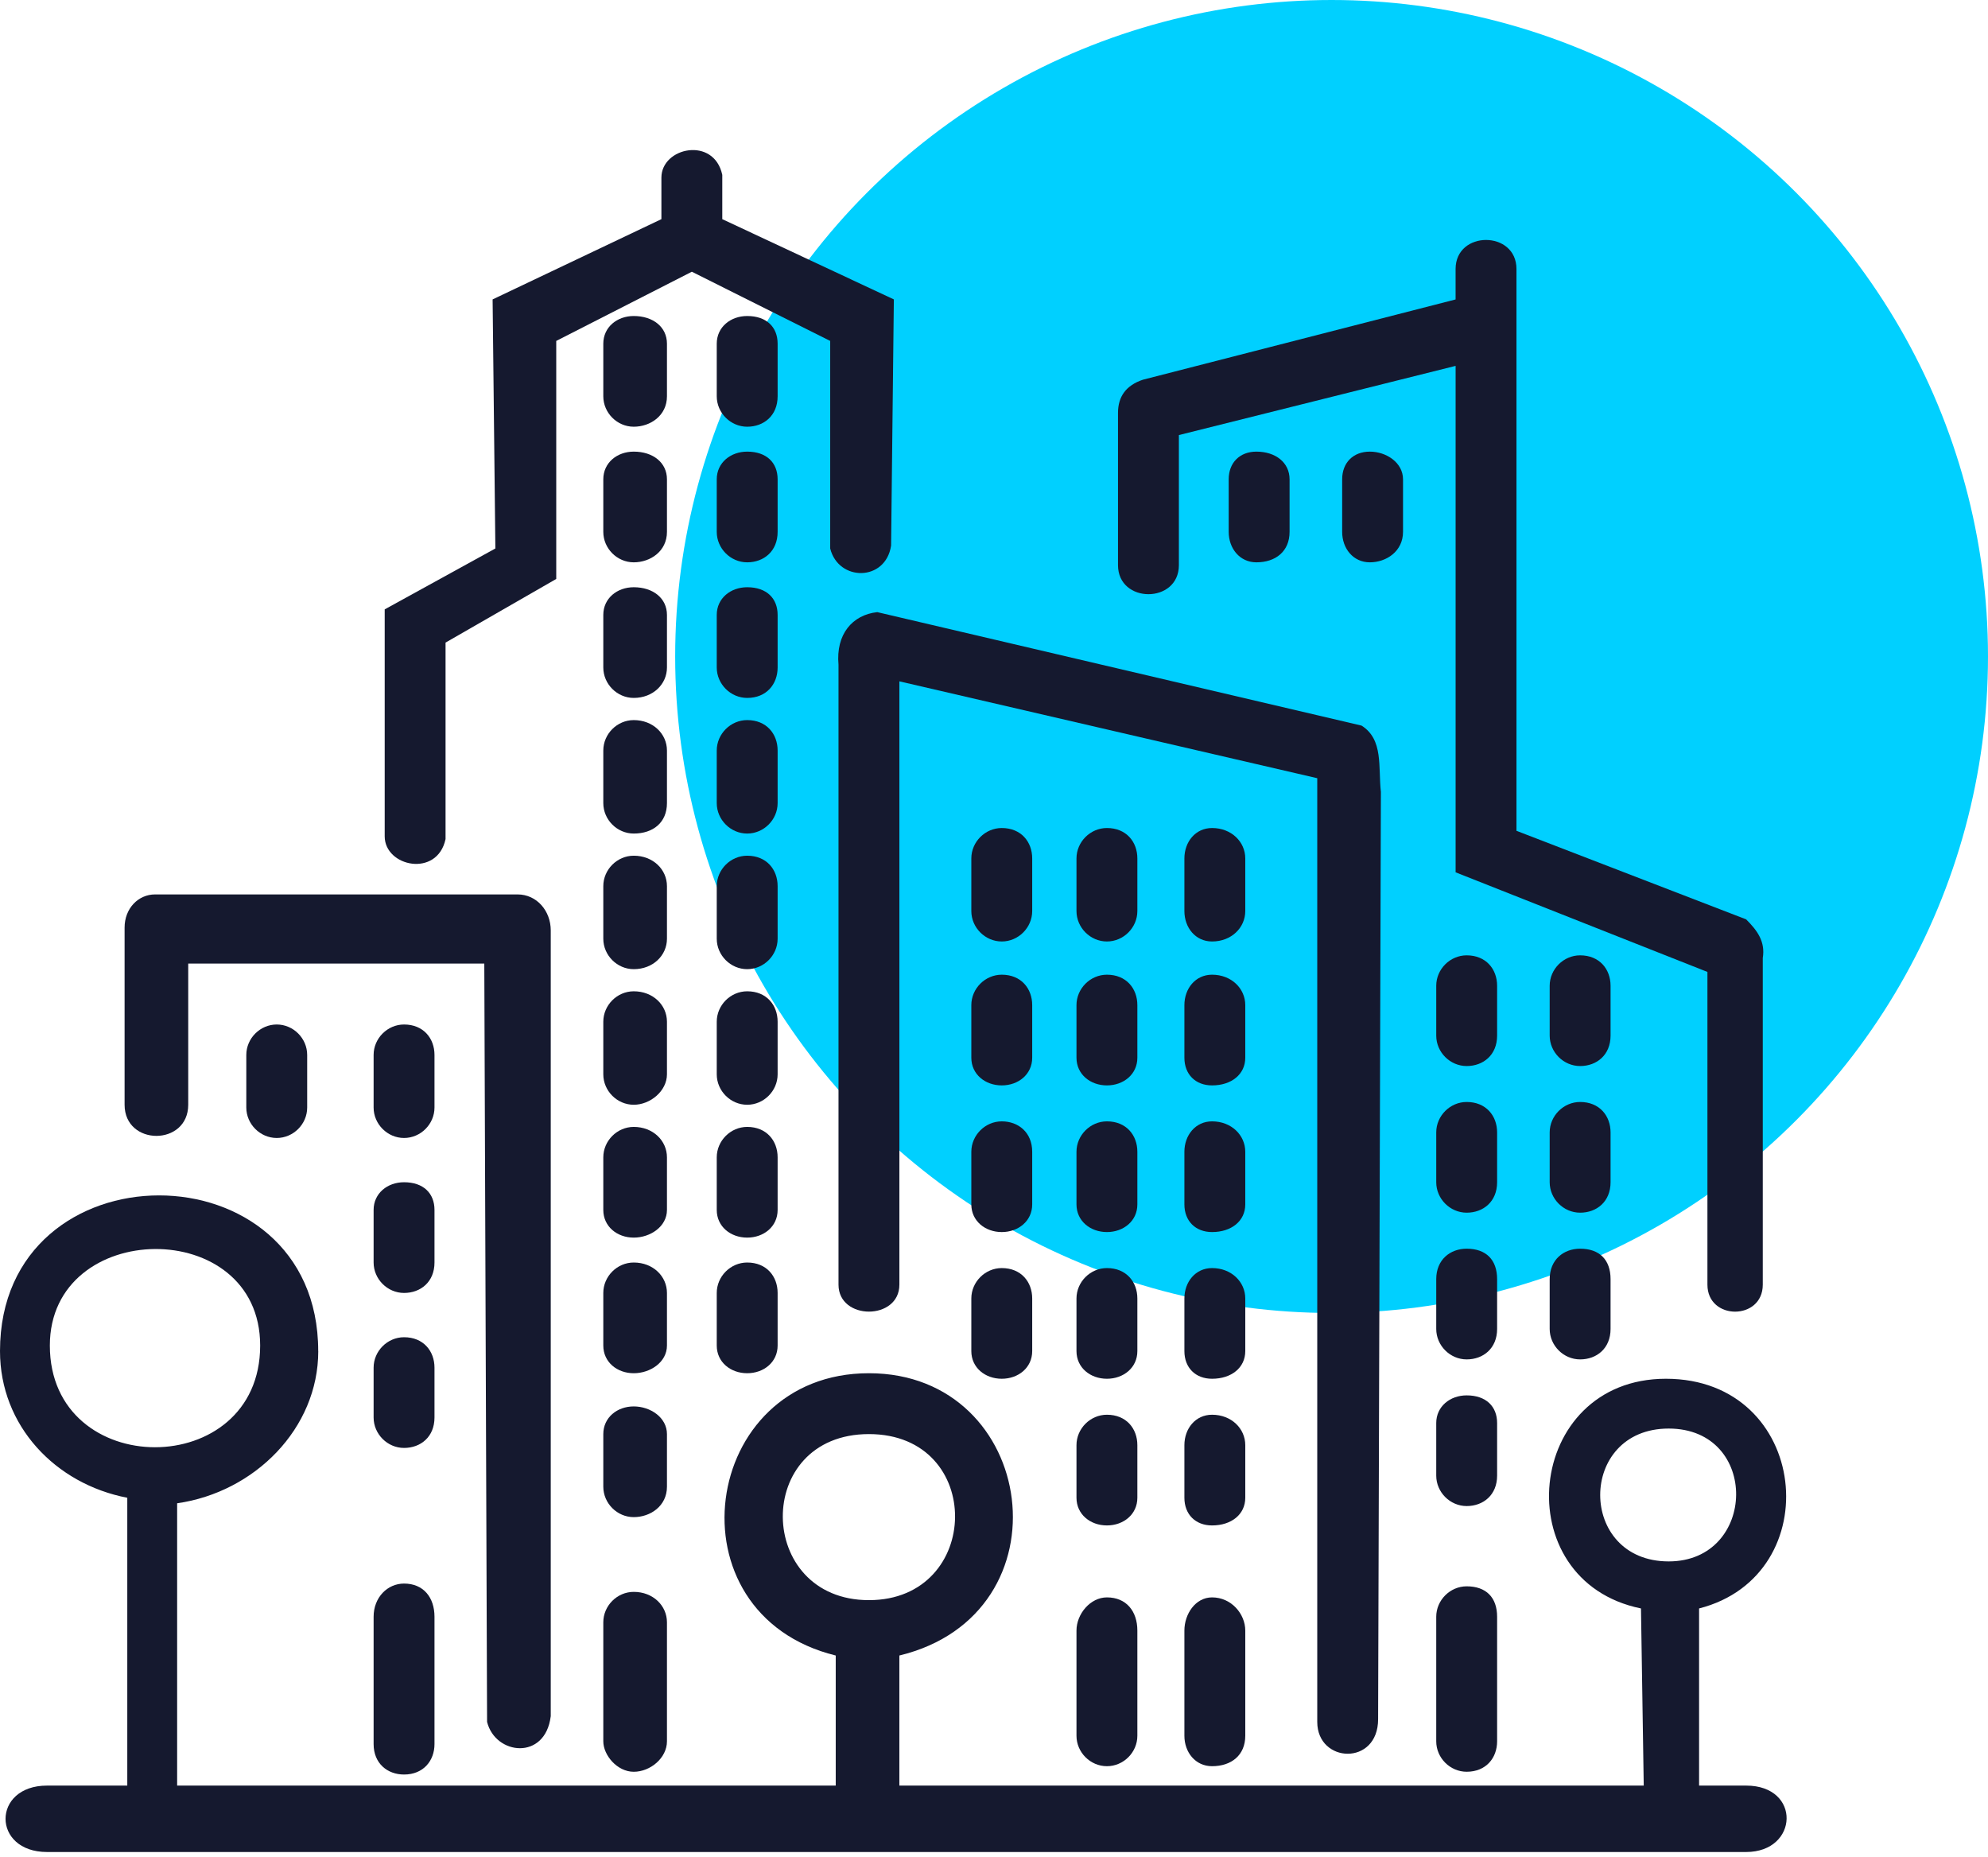<?xml version="1.0" encoding="UTF-8"?>
<svg xmlns="http://www.w3.org/2000/svg" width="106" height="99" viewBox="0 0 106 99" fill="none">
  <circle cx="71" cy="35" r="35" fill="#00D0FF"></circle>
  <path fill-rule="evenodd" clip-rule="evenodd" d="M29.364 91.507C29.069 93.868 26.413 93.573 25.971 91.802L25.823 51.373H10.036V58.898C10.036 61.112 6.643 61.112 6.643 58.898V49.455C6.643 48.422 7.381 47.685 8.266 47.685H27.595C28.628 47.685 29.366 48.57 29.366 49.602V91.506L29.364 91.507Z" fill="#15192F"></path>
  <path fill-rule="evenodd" clip-rule="evenodd" d="M73.629 42.226L73.481 91.655C73.481 94.163 70.236 94.016 70.236 91.802V41.489L47.955 36.325V68.49C47.955 70.407 44.709 70.407 44.709 68.49V35.438C44.562 33.815 45.447 32.782 46.775 32.635L72.596 38.684C73.776 39.422 73.481 40.898 73.629 42.225L73.629 42.226Z" fill="#15192F"></path>
  <path fill-rule="evenodd" clip-rule="evenodd" d="M93.991 51.079V68.491C93.991 70.409 91.04 70.409 91.04 68.491V51.818L77.613 46.507V19.506L62.858 23.195V30.13C62.858 32.195 59.612 32.195 59.612 30.13V22.014C59.612 21.129 60.054 20.539 60.94 20.244L77.612 15.965V14.342C77.612 12.277 80.858 12.277 80.858 14.342V44.294L93.104 49.015C93.694 49.605 94.137 50.195 93.99 51.08L93.991 51.079Z" fill="#15192F"></path>
  <path fill-rule="evenodd" clip-rule="evenodd" d="M16.97 72.031C16.97 76.162 13.576 79.556 9.445 80.146V95.197H44.561V88.262C35.56 86.048 37.331 73.212 46.331 73.212C55.331 73.212 57.102 86.048 47.954 88.262V95.197H87.644L87.497 85.753C80.267 84.278 81.3 73.507 88.825 73.507C96.497 73.507 97.53 83.983 90.595 85.753V95.197H93.104C96.055 95.197 95.907 98.738 93.104 98.738H2.509C-0.442 98.738 -0.442 95.197 2.509 95.197H6.787V79.852C2.951 79.113 0 76.015 0 72.031C0 60.965 16.967 60.965 16.967 72.031H16.97ZM88.974 76.162C93.843 76.162 93.695 83.245 88.974 83.245C84.105 83.245 84.105 76.162 88.974 76.162ZM46.331 76.457C52.528 76.457 52.381 85.31 46.331 85.31C40.282 85.31 40.135 76.457 46.331 76.457ZM13.872 71.736C13.872 78.966 2.658 78.966 2.658 71.736C2.658 64.949 13.872 64.801 13.872 71.736Z" fill="#15192F"></path>
  <path fill-rule="evenodd" clip-rule="evenodd" d="M14.756 54.62C15.642 54.62 16.379 55.358 16.379 56.243V59.047C16.379 59.932 15.641 60.67 14.756 60.67C13.871 60.67 13.133 59.931 13.133 59.047V56.243C13.133 55.358 13.871 54.62 14.756 54.62Z" fill="#15192F"></path>
  <path fill-rule="evenodd" clip-rule="evenodd" d="M21.544 54.62C22.577 54.62 23.167 55.358 23.167 56.243V59.047C23.167 59.932 22.429 60.67 21.544 60.67C20.659 60.67 19.921 59.931 19.921 59.047V56.243C19.921 55.358 20.659 54.62 21.544 54.62Z" fill="#15192F"></path>
  <path fill-rule="evenodd" clip-rule="evenodd" d="M21.544 63.03C22.577 63.03 23.167 63.62 23.167 64.506V67.309C23.167 68.342 22.429 68.932 21.544 68.932C20.659 68.932 19.921 68.194 19.921 67.309V64.506C19.921 63.62 20.659 63.03 21.544 63.03Z" fill="#15192F"></path>
  <path fill-rule="evenodd" clip-rule="evenodd" d="M21.544 71.293C22.577 71.293 23.167 72.031 23.167 72.916V75.572C23.167 76.605 22.429 77.195 21.544 77.195C20.659 77.195 19.921 76.457 19.921 75.572V72.916C19.921 72.03 20.659 71.293 21.544 71.293Z" fill="#15192F"></path>
  <path fill-rule="evenodd" clip-rule="evenodd" d="M21.544 84.426C22.577 84.426 23.167 85.164 23.167 86.196V92.984C23.167 93.869 22.577 94.607 21.544 94.607C20.659 94.607 19.921 94.017 19.921 92.984V86.196C19.921 85.163 20.659 84.426 21.544 84.426Z" fill="#15192F"></path>
  <path fill-rule="evenodd" clip-rule="evenodd" d="M33.791 16.848C34.824 16.848 35.562 17.438 35.562 18.323V21.127C35.562 22.16 34.676 22.75 33.791 22.75C32.906 22.75 32.168 22.012 32.168 21.127V18.323C32.168 17.438 32.906 16.848 33.791 16.848Z" fill="#15192F"></path>
  <path fill-rule="evenodd" clip-rule="evenodd" d="M39.84 16.848C40.873 16.848 41.463 17.438 41.463 18.323V21.127C41.463 22.16 40.725 22.75 39.84 22.75C38.955 22.75 38.217 22.012 38.217 21.127V18.323C38.217 17.438 38.955 16.848 39.84 16.848Z" fill="#15192F"></path>
  <path fill-rule="evenodd" clip-rule="evenodd" d="M33.791 24.078C34.824 24.078 35.562 24.668 35.562 25.554V28.357C35.562 29.39 34.676 29.98 33.791 29.98C32.906 29.98 32.168 29.242 32.168 28.357V25.554C32.168 24.668 32.906 24.078 33.791 24.078Z" fill="#15192F"></path>
  <path fill-rule="evenodd" clip-rule="evenodd" d="M33.791 31.308C34.824 31.308 35.562 31.898 35.562 32.783V35.587C35.562 36.472 34.824 37.209 33.791 37.209C32.906 37.209 32.168 36.471 32.168 35.587V32.783C32.168 31.898 32.906 31.308 33.791 31.308Z" fill="#15192F"></path>
  <path fill-rule="evenodd" clip-rule="evenodd" d="M33.791 38.391C34.824 38.391 35.562 39.129 35.562 40.014V42.817C35.562 43.85 34.824 44.44 33.791 44.44C32.906 44.44 32.168 43.702 32.168 42.817V40.014C32.168 39.128 32.906 38.391 33.791 38.391Z" fill="#15192F"></path>
  <path fill-rule="evenodd" clip-rule="evenodd" d="M33.791 45.621C34.824 45.621 35.562 46.359 35.562 47.244V50.047C35.562 50.933 34.824 51.67 33.791 51.67C32.906 51.67 32.168 50.932 32.168 50.047V47.244C32.168 46.359 32.906 45.621 33.791 45.621Z" fill="#15192F"></path>
  <path fill-rule="evenodd" clip-rule="evenodd" d="M33.791 52.85C34.824 52.85 35.562 53.588 35.562 54.473V57.276C35.562 58.162 34.676 58.899 33.791 58.899C32.906 58.899 32.168 58.161 32.168 57.276V54.473C32.168 53.587 32.906 52.85 33.791 52.85Z" fill="#15192F"></path>
  <path fill-rule="evenodd" clip-rule="evenodd" d="M33.791 60.08C34.824 60.08 35.562 60.818 35.562 61.703V64.507C35.562 65.392 34.676 65.982 33.791 65.982C32.906 65.982 32.168 65.392 32.168 64.507V61.703C32.168 60.818 32.906 60.08 33.791 60.08Z" fill="#15192F"></path>
  <path fill-rule="evenodd" clip-rule="evenodd" d="M33.791 67.31C34.824 67.31 35.562 68.048 35.562 68.933V71.736C35.562 72.621 34.676 73.212 33.791 73.212C32.906 73.212 32.168 72.622 32.168 71.736V68.933C32.168 68.047 32.906 67.31 33.791 67.31Z" fill="#15192F"></path>
  <path fill-rule="evenodd" clip-rule="evenodd" d="M39.84 24.078C40.873 24.078 41.463 24.668 41.463 25.554V28.357C41.463 29.39 40.725 29.98 39.84 29.98C38.955 29.98 38.217 29.242 38.217 28.357V25.554C38.217 24.668 38.955 24.078 39.84 24.078Z" fill="#15192F"></path>
  <path fill-rule="evenodd" clip-rule="evenodd" d="M39.84 31.308C40.873 31.308 41.463 31.898 41.463 32.783V35.587C41.463 36.472 40.873 37.209 39.84 37.209C38.955 37.209 38.217 36.471 38.217 35.587V32.783C38.217 31.898 38.955 31.308 39.84 31.308Z" fill="#15192F"></path>
  <path fill-rule="evenodd" clip-rule="evenodd" d="M39.84 38.391C40.873 38.391 41.463 39.129 41.463 40.014V42.817C41.463 43.703 40.725 44.44 39.84 44.44C38.955 44.44 38.217 43.702 38.217 42.817V40.014C38.217 39.128 38.955 38.391 39.84 38.391Z" fill="#15192F"></path>
  <path fill-rule="evenodd" clip-rule="evenodd" d="M39.84 45.621C40.873 45.621 41.463 46.359 41.463 47.244V50.047C41.463 50.933 40.725 51.67 39.84 51.67C38.955 51.67 38.217 50.932 38.217 50.047V47.244C38.217 46.359 38.955 45.621 39.84 45.621Z" fill="#15192F"></path>
  <path fill-rule="evenodd" clip-rule="evenodd" d="M39.84 52.85C40.873 52.85 41.463 53.588 41.463 54.473V57.276C41.463 58.162 40.725 58.899 39.84 58.899C38.955 58.899 38.217 58.161 38.217 57.276V54.473C38.217 53.587 38.955 52.85 39.84 52.85Z" fill="#15192F"></path>
  <path fill-rule="evenodd" clip-rule="evenodd" d="M39.84 60.08C40.873 60.08 41.463 60.818 41.463 61.703V64.507C41.463 65.392 40.725 65.982 39.84 65.982C38.955 65.982 38.217 65.392 38.217 64.507V61.703C38.217 60.818 38.955 60.08 39.84 60.08Z" fill="#15192F"></path>
  <path fill-rule="evenodd" clip-rule="evenodd" d="M39.84 67.31C40.873 67.31 41.463 68.048 41.463 68.933V71.736C41.463 72.621 40.725 73.212 39.84 73.212C38.955 73.212 38.217 72.622 38.217 71.736V68.933C38.217 68.047 38.955 67.31 39.84 67.31Z" fill="#15192F"></path>
  <path fill-rule="evenodd" clip-rule="evenodd" d="M33.791 74.982C34.677 74.982 35.562 75.572 35.562 76.458V79.261C35.562 80.294 34.676 80.884 33.791 80.884C32.906 80.884 32.168 80.146 32.168 79.261V76.458C32.168 75.572 32.906 74.982 33.791 74.982Z" fill="#15192F"></path>
  <path fill-rule="evenodd" clip-rule="evenodd" d="M33.791 84.869C34.824 84.869 35.562 85.607 35.562 86.492V92.837C35.562 93.722 34.676 94.46 33.791 94.46C32.906 94.46 32.168 93.575 32.168 92.837V86.492C32.168 85.607 32.906 84.869 33.791 84.869Z" fill="#15192F"></path>
  <path fill-rule="evenodd" clip-rule="evenodd" d="M53.414 44.145C54.447 44.145 55.037 44.883 55.037 45.767V48.571C55.037 49.456 54.299 50.194 53.414 50.194C52.529 50.194 51.791 49.456 51.791 48.571V45.767C51.791 44.882 52.529 44.145 53.414 44.145Z" fill="#15192F"></path>
  <path fill-rule="evenodd" clip-rule="evenodd" d="M59.021 44.145C60.054 44.145 60.644 44.883 60.644 45.767V48.571C60.644 49.456 59.906 50.194 59.021 50.194C58.135 50.194 57.398 49.456 57.398 48.571V45.767C57.398 44.882 58.136 44.145 59.021 44.145Z" fill="#15192F"></path>
  <path fill-rule="evenodd" clip-rule="evenodd" d="M64.627 44.145C65.66 44.145 66.398 44.883 66.398 45.767V48.571C66.398 49.456 65.66 50.194 64.627 50.194C63.742 50.194 63.152 49.456 63.152 48.571V45.767C63.152 44.882 63.742 44.145 64.627 44.145Z" fill="#15192F"></path>
  <path fill-rule="evenodd" clip-rule="evenodd" d="M53.414 51.965C54.447 51.965 55.037 52.703 55.037 53.588V56.391C55.037 57.277 54.299 57.867 53.414 57.867C52.529 57.867 51.791 57.277 51.791 56.391V53.588C51.791 52.702 52.529 51.965 53.414 51.965Z" fill="#15192F"></path>
  <path fill-rule="evenodd" clip-rule="evenodd" d="M53.414 59.784C54.3 59.784 55.037 60.374 55.037 61.407V64.211C55.037 65.096 54.299 65.686 53.414 65.686C52.529 65.686 51.791 65.096 51.791 64.211V61.407C51.791 60.522 52.529 59.784 53.414 59.784Z" fill="#15192F"></path>
  <path fill-rule="evenodd" clip-rule="evenodd" d="M53.414 67.606C54.447 67.606 55.037 68.344 55.037 69.228V72.032C55.037 72.917 54.299 73.507 53.414 73.507C52.529 73.507 51.791 72.918 51.791 72.032V69.228C51.791 68.343 52.529 67.606 53.414 67.606Z" fill="#15192F"></path>
  <path fill-rule="evenodd" clip-rule="evenodd" d="M59.021 51.965C60.054 51.965 60.644 52.703 60.644 53.588V56.391C60.644 57.277 59.906 57.867 59.021 57.867C58.135 57.867 57.398 57.277 57.398 56.391V53.588C57.398 52.702 58.136 51.965 59.021 51.965Z" fill="#15192F"></path>
  <path fill-rule="evenodd" clip-rule="evenodd" d="M59.021 59.784C60.054 59.784 60.644 60.522 60.644 61.407V64.211C60.644 65.096 59.906 65.686 59.021 65.686C58.135 65.686 57.398 65.096 57.398 64.211V61.407C57.398 60.522 58.136 59.784 59.021 59.784Z" fill="#15192F"></path>
  <path fill-rule="evenodd" clip-rule="evenodd" d="M59.021 67.606C60.054 67.606 60.644 68.344 60.644 69.228V72.032C60.644 72.917 59.906 73.507 59.021 73.507C58.135 73.507 57.398 72.918 57.398 72.032V69.228C57.398 68.343 58.136 67.606 59.021 67.606Z" fill="#15192F"></path>
  <path fill-rule="evenodd" clip-rule="evenodd" d="M59.021 75.425C60.054 75.425 60.644 76.163 60.644 77.048V79.851C60.644 80.737 59.906 81.327 59.021 81.327C58.135 81.327 57.398 80.737 57.398 79.851V77.048C57.398 76.162 58.136 75.425 59.021 75.425Z" fill="#15192F"></path>
  <path fill-rule="evenodd" clip-rule="evenodd" d="M59.021 85.163C60.054 85.163 60.644 85.901 60.644 86.933V92.54C60.644 93.426 59.906 94.163 59.021 94.163C58.135 94.163 57.398 93.425 57.398 92.54V86.933C57.398 86.048 58.136 85.163 59.021 85.163Z" fill="#15192F"></path>
  <path fill-rule="evenodd" clip-rule="evenodd" d="M64.627 51.965C65.66 51.965 66.398 52.703 66.398 53.588V56.391C66.398 57.277 65.66 57.867 64.627 57.867C63.742 57.867 63.152 57.277 63.152 56.391V53.588C63.152 52.702 63.742 51.965 64.627 51.965Z" fill="#15192F"></path>
  <path fill-rule="evenodd" clip-rule="evenodd" d="M64.627 59.784C65.66 59.784 66.398 60.522 66.398 61.407V64.211C66.398 65.096 65.66 65.686 64.627 65.686C63.742 65.686 63.152 65.096 63.152 64.211V61.407C63.152 60.522 63.742 59.784 64.627 59.784Z" fill="#15192F"></path>
  <path fill-rule="evenodd" clip-rule="evenodd" d="M64.627 67.606C65.66 67.606 66.398 68.344 66.398 69.228V72.032C66.398 72.917 65.66 73.507 64.627 73.507C63.742 73.507 63.152 72.918 63.152 72.032V69.228C63.152 68.343 63.742 67.606 64.627 67.606Z" fill="#15192F"></path>
  <path fill-rule="evenodd" clip-rule="evenodd" d="M64.627 75.425C65.66 75.425 66.398 76.163 66.398 77.048V79.851C66.398 80.737 65.66 81.327 64.627 81.327C63.742 81.327 63.152 80.737 63.152 79.851V77.048C63.152 76.162 63.742 75.425 64.627 75.425Z" fill="#15192F"></path>
  <path fill-rule="evenodd" clip-rule="evenodd" d="M64.627 85.163C65.66 85.163 66.398 86.049 66.398 86.933V92.54C66.398 93.573 65.66 94.163 64.627 94.163C63.742 94.163 63.152 93.425 63.152 92.54V86.933C63.152 86.048 63.742 85.163 64.627 85.163Z" fill="#15192F"></path>
  <path fill-rule="evenodd" clip-rule="evenodd" d="M66.99 24.078C68.023 24.078 68.76 24.668 68.76 25.554V28.357C68.76 29.39 68.022 29.98 66.99 29.98C66.105 29.98 65.514 29.242 65.514 28.357V25.554C65.514 24.668 66.104 24.078 66.99 24.078Z" fill="#15192F"></path>
  <path fill-rule="evenodd" clip-rule="evenodd" d="M73.039 24.078C73.924 24.078 74.809 24.668 74.809 25.554V28.357C74.809 29.39 73.924 29.98 73.039 29.98C72.153 29.98 71.564 29.242 71.564 28.357V25.554C71.564 24.668 72.153 24.078 73.039 24.078Z" fill="#15192F"></path>
  <path fill-rule="evenodd" clip-rule="evenodd" d="M78.203 50.933C79.236 50.933 79.826 51.671 79.826 52.556V55.212C79.826 56.245 79.088 56.835 78.203 56.835C77.318 56.835 76.58 56.097 76.58 55.212V52.556C76.58 51.67 77.318 50.933 78.203 50.933Z" fill="#15192F"></path>
  <path fill-rule="evenodd" clip-rule="evenodd" d="M84.252 50.933C85.285 50.933 85.875 51.671 85.875 52.556V55.212C85.875 56.245 85.137 56.835 84.252 56.835C83.367 56.835 82.629 56.097 82.629 55.212V52.556C82.629 51.67 83.367 50.933 84.252 50.933Z" fill="#15192F"></path>
  <path fill-rule="evenodd" clip-rule="evenodd" d="M78.203 58.751C79.236 58.751 79.826 59.489 79.826 60.374V63.03C79.826 64.063 79.088 64.653 78.203 64.653C77.318 64.653 76.58 63.915 76.58 63.03V60.374C76.58 59.489 77.318 58.751 78.203 58.751Z" fill="#15192F"></path>
  <path fill-rule="evenodd" clip-rule="evenodd" d="M78.203 66.573C79.236 66.573 79.826 67.163 79.826 68.196V70.852C79.826 71.885 79.088 72.475 78.203 72.475C77.318 72.475 76.58 71.737 76.58 70.852V68.196C76.58 67.163 77.318 66.573 78.203 66.573Z" fill="#15192F"></path>
  <path fill-rule="evenodd" clip-rule="evenodd" d="M78.203 74.393C79.236 74.393 79.826 74.983 79.826 75.868V78.671C79.826 79.704 79.088 80.294 78.203 80.294C77.318 80.294 76.58 79.556 76.58 78.671V75.868C76.58 74.983 77.318 74.393 78.203 74.393Z" fill="#15192F"></path>
  <path fill-rule="evenodd" clip-rule="evenodd" d="M78.203 84.573C79.236 84.573 79.826 85.163 79.826 86.196V92.836C79.826 93.722 79.236 94.459 78.203 94.459C77.318 94.459 76.58 93.721 76.58 92.836V86.196C76.58 85.311 77.318 84.573 78.203 84.573Z" fill="#15192F"></path>
  <path fill-rule="evenodd" clip-rule="evenodd" d="M84.252 58.751C85.285 58.751 85.875 59.489 85.875 60.374V63.03C85.875 64.063 85.137 64.653 84.252 64.653C83.367 64.653 82.629 63.915 82.629 63.03V60.374C82.629 59.489 83.367 58.751 84.252 58.751Z" fill="#15192F"></path>
  <path fill-rule="evenodd" clip-rule="evenodd" d="M84.252 66.573C85.285 66.573 85.875 67.163 85.875 68.196V70.852C85.875 71.885 85.137 72.475 84.252 72.475C83.367 72.475 82.629 71.737 82.629 70.852V68.196C82.629 67.163 83.367 66.573 84.252 66.573Z" fill="#15192F"></path>
  <path fill-rule="evenodd" clip-rule="evenodd" d="M47.513 29.094L47.66 15.963L38.512 11.684V9.323C38.069 7.258 35.266 7.848 35.266 9.47V11.684L26.266 15.963L26.413 29.242L20.512 32.488V44.587C20.512 46.211 23.315 46.801 23.757 44.735V34.259L29.659 30.866V18.176L36.889 14.487L44.266 18.176V29.242C44.709 31.013 47.217 31.013 47.512 29.095L47.513 29.094Z" fill="#15192F"></path>
</svg>
